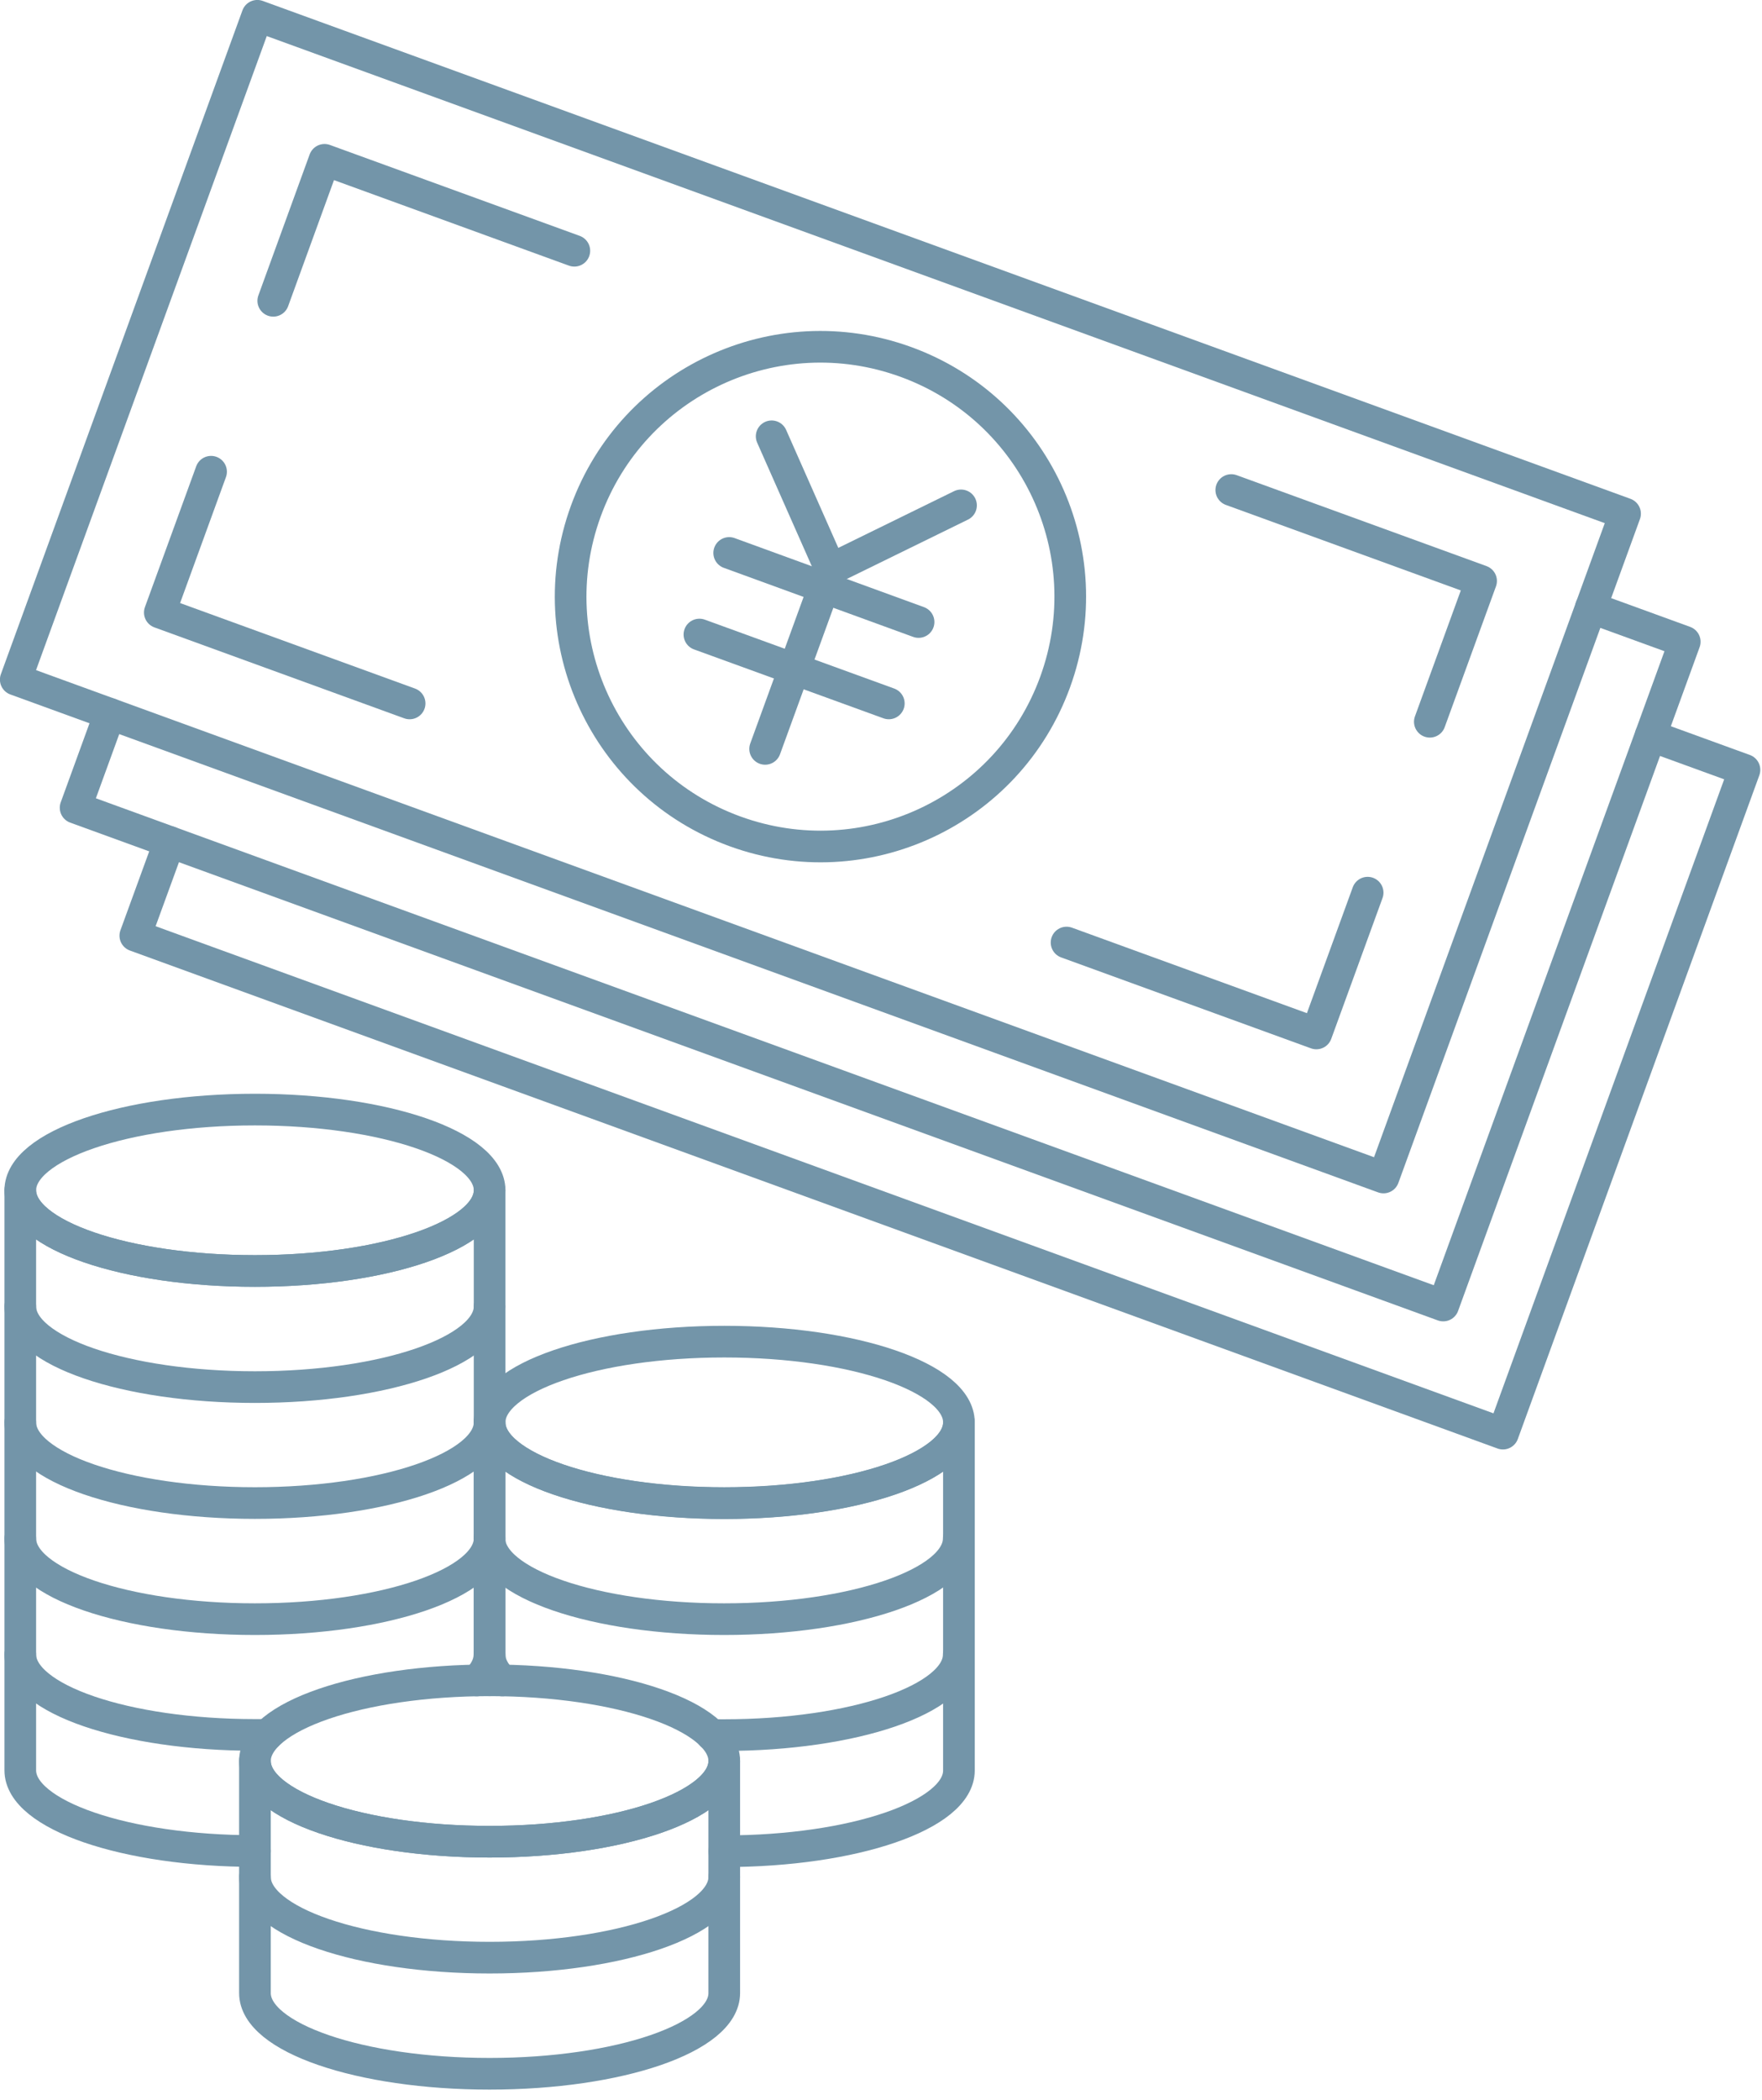 <svg width="167" height="199" viewBox="0 0 167 199" fill="none" xmlns="http://www.w3.org/2000/svg">
<path d="M154.021 48.678L24.388 1.496L1.493 64.398L131.126 111.581L154.021 48.678Z" stroke="#7395A9" stroke-width="3" stroke-linecap="round" stroke-linejoin="round"/>
<path d="M150.778 57.574L159.678 60.813L136.786 123.712L7.165 76.542L10.404 67.643" stroke="#7395A9" stroke-width="3" stroke-linecap="round" stroke-linejoin="round"/>
<path d="M156.439 69.713L165.338 72.952L142.446 135.851L12.825 88.664L16.065 79.781" stroke="#7395A9" stroke-width="3" stroke-linecap="round" stroke-linejoin="round"/>
<path d="M129.623 84.59L124.764 97.931L101.087 89.316" stroke="#7395A9" stroke-width="3" stroke-linecap="round" stroke-linejoin="round"/>
<path d="M116.699 46.437L140.376 55.053L135.517 68.394" stroke="#7395A9" stroke-width="3" stroke-linecap="round" stroke-linejoin="round"/>
<path d="M20.005 44.701L15.146 58.042L38.823 66.658" stroke="#7395A9" stroke-width="3" stroke-linecap="round" stroke-linejoin="round"/>
<path d="M54.435 23.762L30.758 15.146L25.899 28.504" stroke="#7395A9" stroke-width="3" stroke-linecap="round" stroke-linejoin="round"/>
<path d="M91.085 47.89L78.713 53.951L73.136 41.344" stroke="#7395A9" stroke-width="3" stroke-linecap="round" stroke-linejoin="round"/>
<path d="M78.713 53.951L72.518 70.965" stroke="#7395A9" stroke-width="3" stroke-linecap="round" stroke-linejoin="round"/>
<path d="M69.112 52.398L87.061 58.943" stroke="#7395A9" stroke-width="3" stroke-linecap="round" stroke-linejoin="round"/>
<path d="M66.29 60.129L84.24 66.657" stroke="#7395A9" stroke-width="3" stroke-linecap="round" stroke-linejoin="round"/>
<path d="M100.002 64.637C95.527 76.926 81.952 83.254 69.663 78.779C57.374 74.305 51.045 60.73 55.52 48.44C59.995 36.151 73.57 29.823 85.859 34.298C98.148 38.773 104.477 52.348 100.002 64.637Z" stroke="#7395A9" stroke-width="3" stroke-linecap="round" stroke-linejoin="round"/>
<path d="M24.163 120.439C36.446 120.439 46.404 117.015 46.404 112.792C46.404 108.568 36.446 105.145 24.163 105.145C11.88 105.145 1.922 108.568 1.922 112.792C1.922 117.015 11.88 120.439 24.163 120.439Z" stroke="#7395A9" stroke-width="3" stroke-linecap="round" stroke-linejoin="round"/>
<path d="M24.163 175.407C11.89 175.407 1.922 171.984 1.922 167.759V112.792C1.922 117.016 11.89 120.439 24.163 120.439C36.435 120.439 46.404 117.016 46.404 112.792V159.227" stroke="#7395A9" stroke-width="3" stroke-linecap="round" stroke-linejoin="round"/>
<path d="M25.348 164.386C24.948 164.403 24.547 164.403 24.163 164.403C11.89 164.403 1.922 160.997 1.922 156.772" stroke="#7395A9" stroke-width="3" stroke-linecap="round" stroke-linejoin="round"/>
<path d="M45.201 159.244C45.986 158.459 46.387 157.657 46.387 156.789" stroke="#7395A9" stroke-width="3" stroke-linecap="round" stroke-linejoin="round"/>
<path d="M46.404 145.786C46.404 150.01 36.452 153.433 24.163 153.433C11.874 153.433 1.922 150.01 1.922 145.786" stroke="#7395A9" stroke-width="3" stroke-linecap="round" stroke-linejoin="round"/>
<path d="M46.404 134.782C46.404 139.007 36.452 142.43 24.163 142.43C11.874 142.43 1.922 139.007 1.922 134.782" stroke="#7395A9" stroke-width="3" stroke-linecap="round" stroke-linejoin="round"/>
<path d="M46.404 123.795C46.404 128.02 36.452 131.443 24.163 131.443C11.874 131.443 1.922 128.02 1.922 123.795" stroke="#7395A9" stroke-width="3" stroke-linecap="round" stroke-linejoin="round"/>
<path d="M46.404 134.782C46.404 139.007 56.355 142.429 68.644 142.429C80.933 142.429 90.885 139.007 90.885 134.782C90.885 130.558 80.933 127.135 68.644 127.135C56.355 127.135 46.404 130.558 46.404 134.782Z" stroke="#7395A9" stroke-width="3" stroke-linecap="round" stroke-linejoin="round"/>
<path d="M46.404 159.227V134.799C46.404 139.023 56.372 142.446 68.644 142.446C80.917 142.446 90.885 139.023 90.885 134.799V167.776C90.885 172 80.917 175.423 68.644 175.423" stroke="#7395A9" stroke-width="3" stroke-linecap="round" stroke-linejoin="round"/>
<path d="M46.404 156.789C46.404 157.657 46.821 158.459 47.589 159.244" stroke="#7395A9" stroke-width="3" stroke-linecap="round" stroke-linejoin="round"/>
<path d="M90.868 156.789C90.868 161.013 80.9 164.42 68.628 164.42C68.227 164.42 67.826 164.42 67.442 164.403" stroke="#7395A9" stroke-width="3" stroke-linecap="round" stroke-linejoin="round"/>
<path d="M90.868 145.786C90.868 150.01 80.917 153.433 68.628 153.433C56.339 153.433 46.387 150.01 46.387 145.786" stroke="#7395A9" stroke-width="3" stroke-linecap="round" stroke-linejoin="round"/>
<path d="M24.163 166.874C24.163 171.099 34.114 174.522 46.404 174.522C58.693 174.522 68.644 171.099 68.644 166.874C68.644 162.65 58.693 159.227 46.404 159.227C34.114 159.227 24.163 162.65 24.163 166.874Z" stroke="#7395A9" stroke-width="3" stroke-linecap="round" stroke-linejoin="round"/>
<path d="M24.163 188.865C24.163 193.089 34.114 196.512 46.404 196.512C58.693 196.512 68.644 193.089 68.644 188.865V166.875C68.644 171.099 58.693 174.522 46.404 174.522C34.114 174.522 24.163 171.099 24.163 166.875V188.865Z" stroke="#7395A9" stroke-width="3" stroke-linecap="round" stroke-linejoin="round"/>
<path d="M68.644 177.861C68.644 182.086 58.693 185.509 46.404 185.509C34.114 185.509 24.163 182.086 24.163 177.861" stroke="#7395A9" stroke-width="3" stroke-linecap="round" stroke-linejoin="round"/>
</svg>
